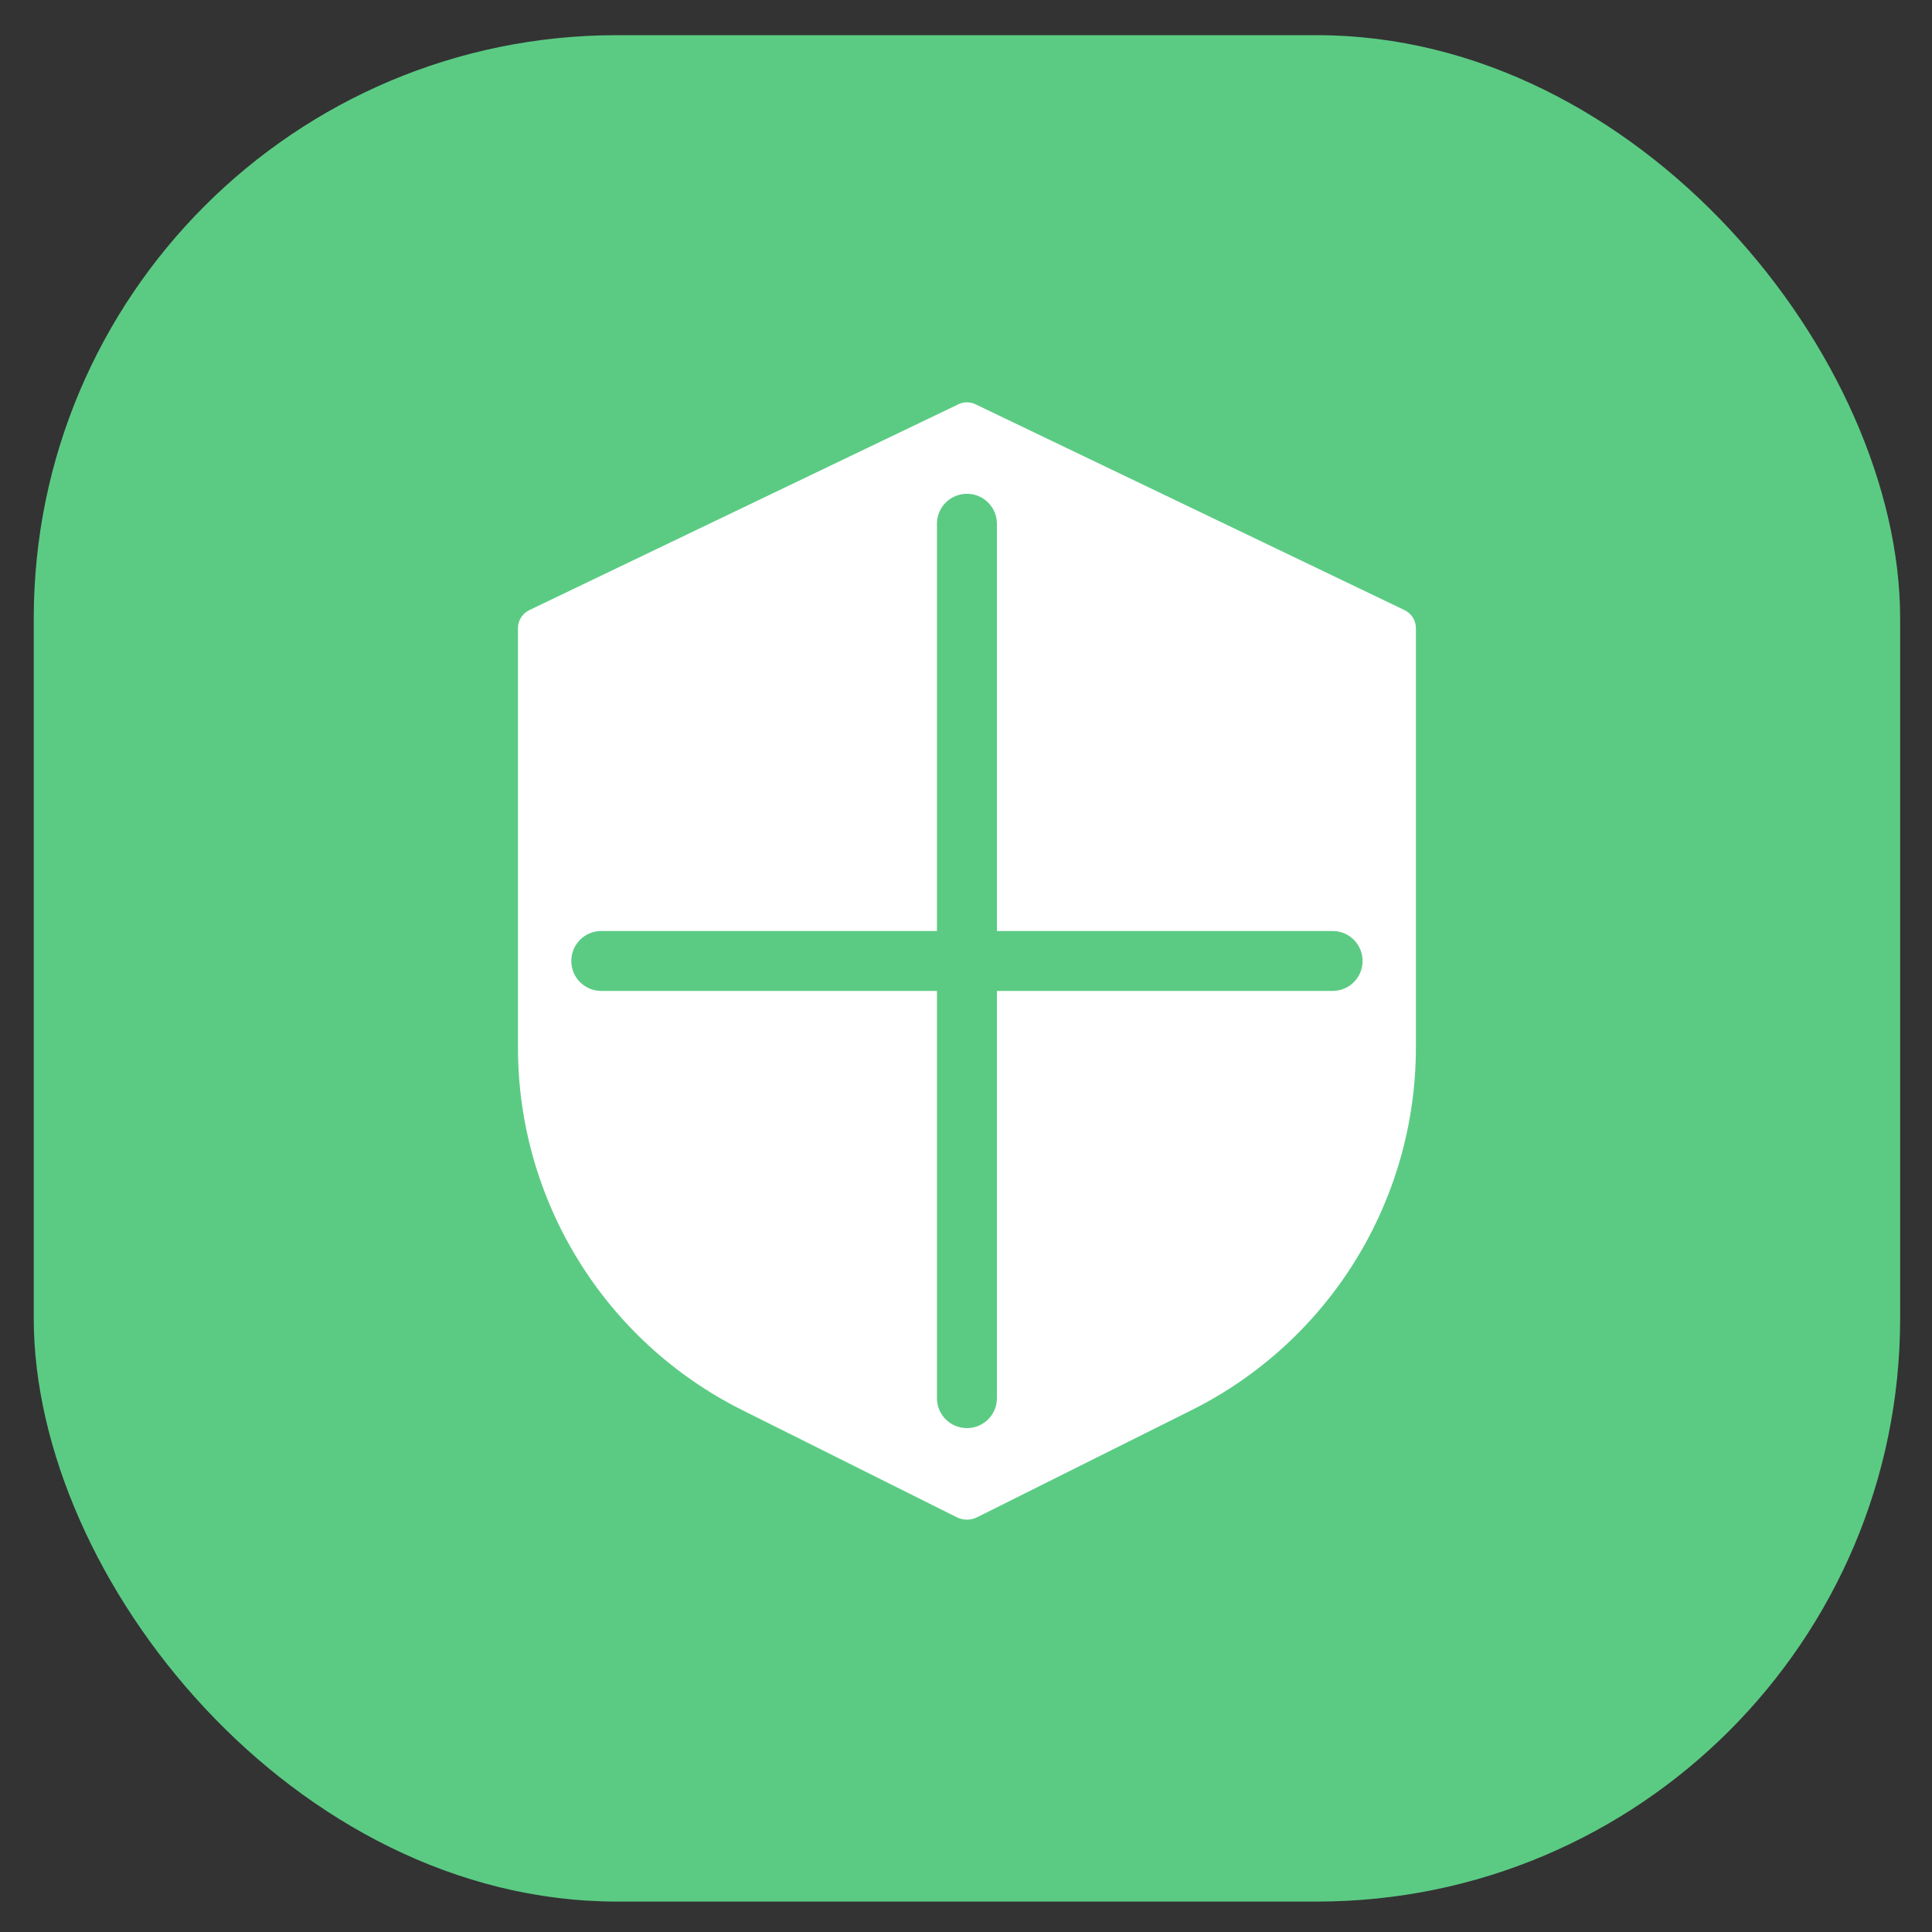 <svg width="53" height="53" viewBox="0 0 53 53" fill="none" xmlns="http://www.w3.org/2000/svg">
<rect x="0" y="0" width="53" height="53" fill="#333333" stroke="none"/>
<rect x="0.926" y="0.965" width="51.2" height="51.2" rx="16" fill="#5BCB84"/>
<path d="M38.53 16.737L26.761 11.091C26.613 11.019 26.438 11.019 26.29 11.091L14.521 16.737C14.33 16.83 14.209 17.022 14.209 17.23V28.735C14.209 32.945 16.588 36.793 20.354 38.679L26.246 41.622C26.422 41.71 26.63 41.71 26.805 41.622L32.698 38.679C36.464 36.793 38.842 32.945 38.842 28.735V17.23C38.842 17.022 38.722 16.83 38.53 16.737ZM36.557 27.184H27.348V38.355C27.348 38.81 26.981 39.177 26.526 39.177C26.071 39.177 25.703 38.81 25.703 38.355V27.184H16.495C16.04 27.184 15.672 26.817 15.672 26.362C15.672 25.907 16.04 25.54 16.495 25.54H25.703V14.369C25.703 13.914 26.071 13.546 26.526 13.546C26.981 13.546 27.348 13.914 27.348 14.369V25.54H36.557C37.012 25.54 37.379 25.907 37.379 26.362C37.379 26.817 37.012 27.184 36.557 27.184Z" fill="white"/>
</svg>
